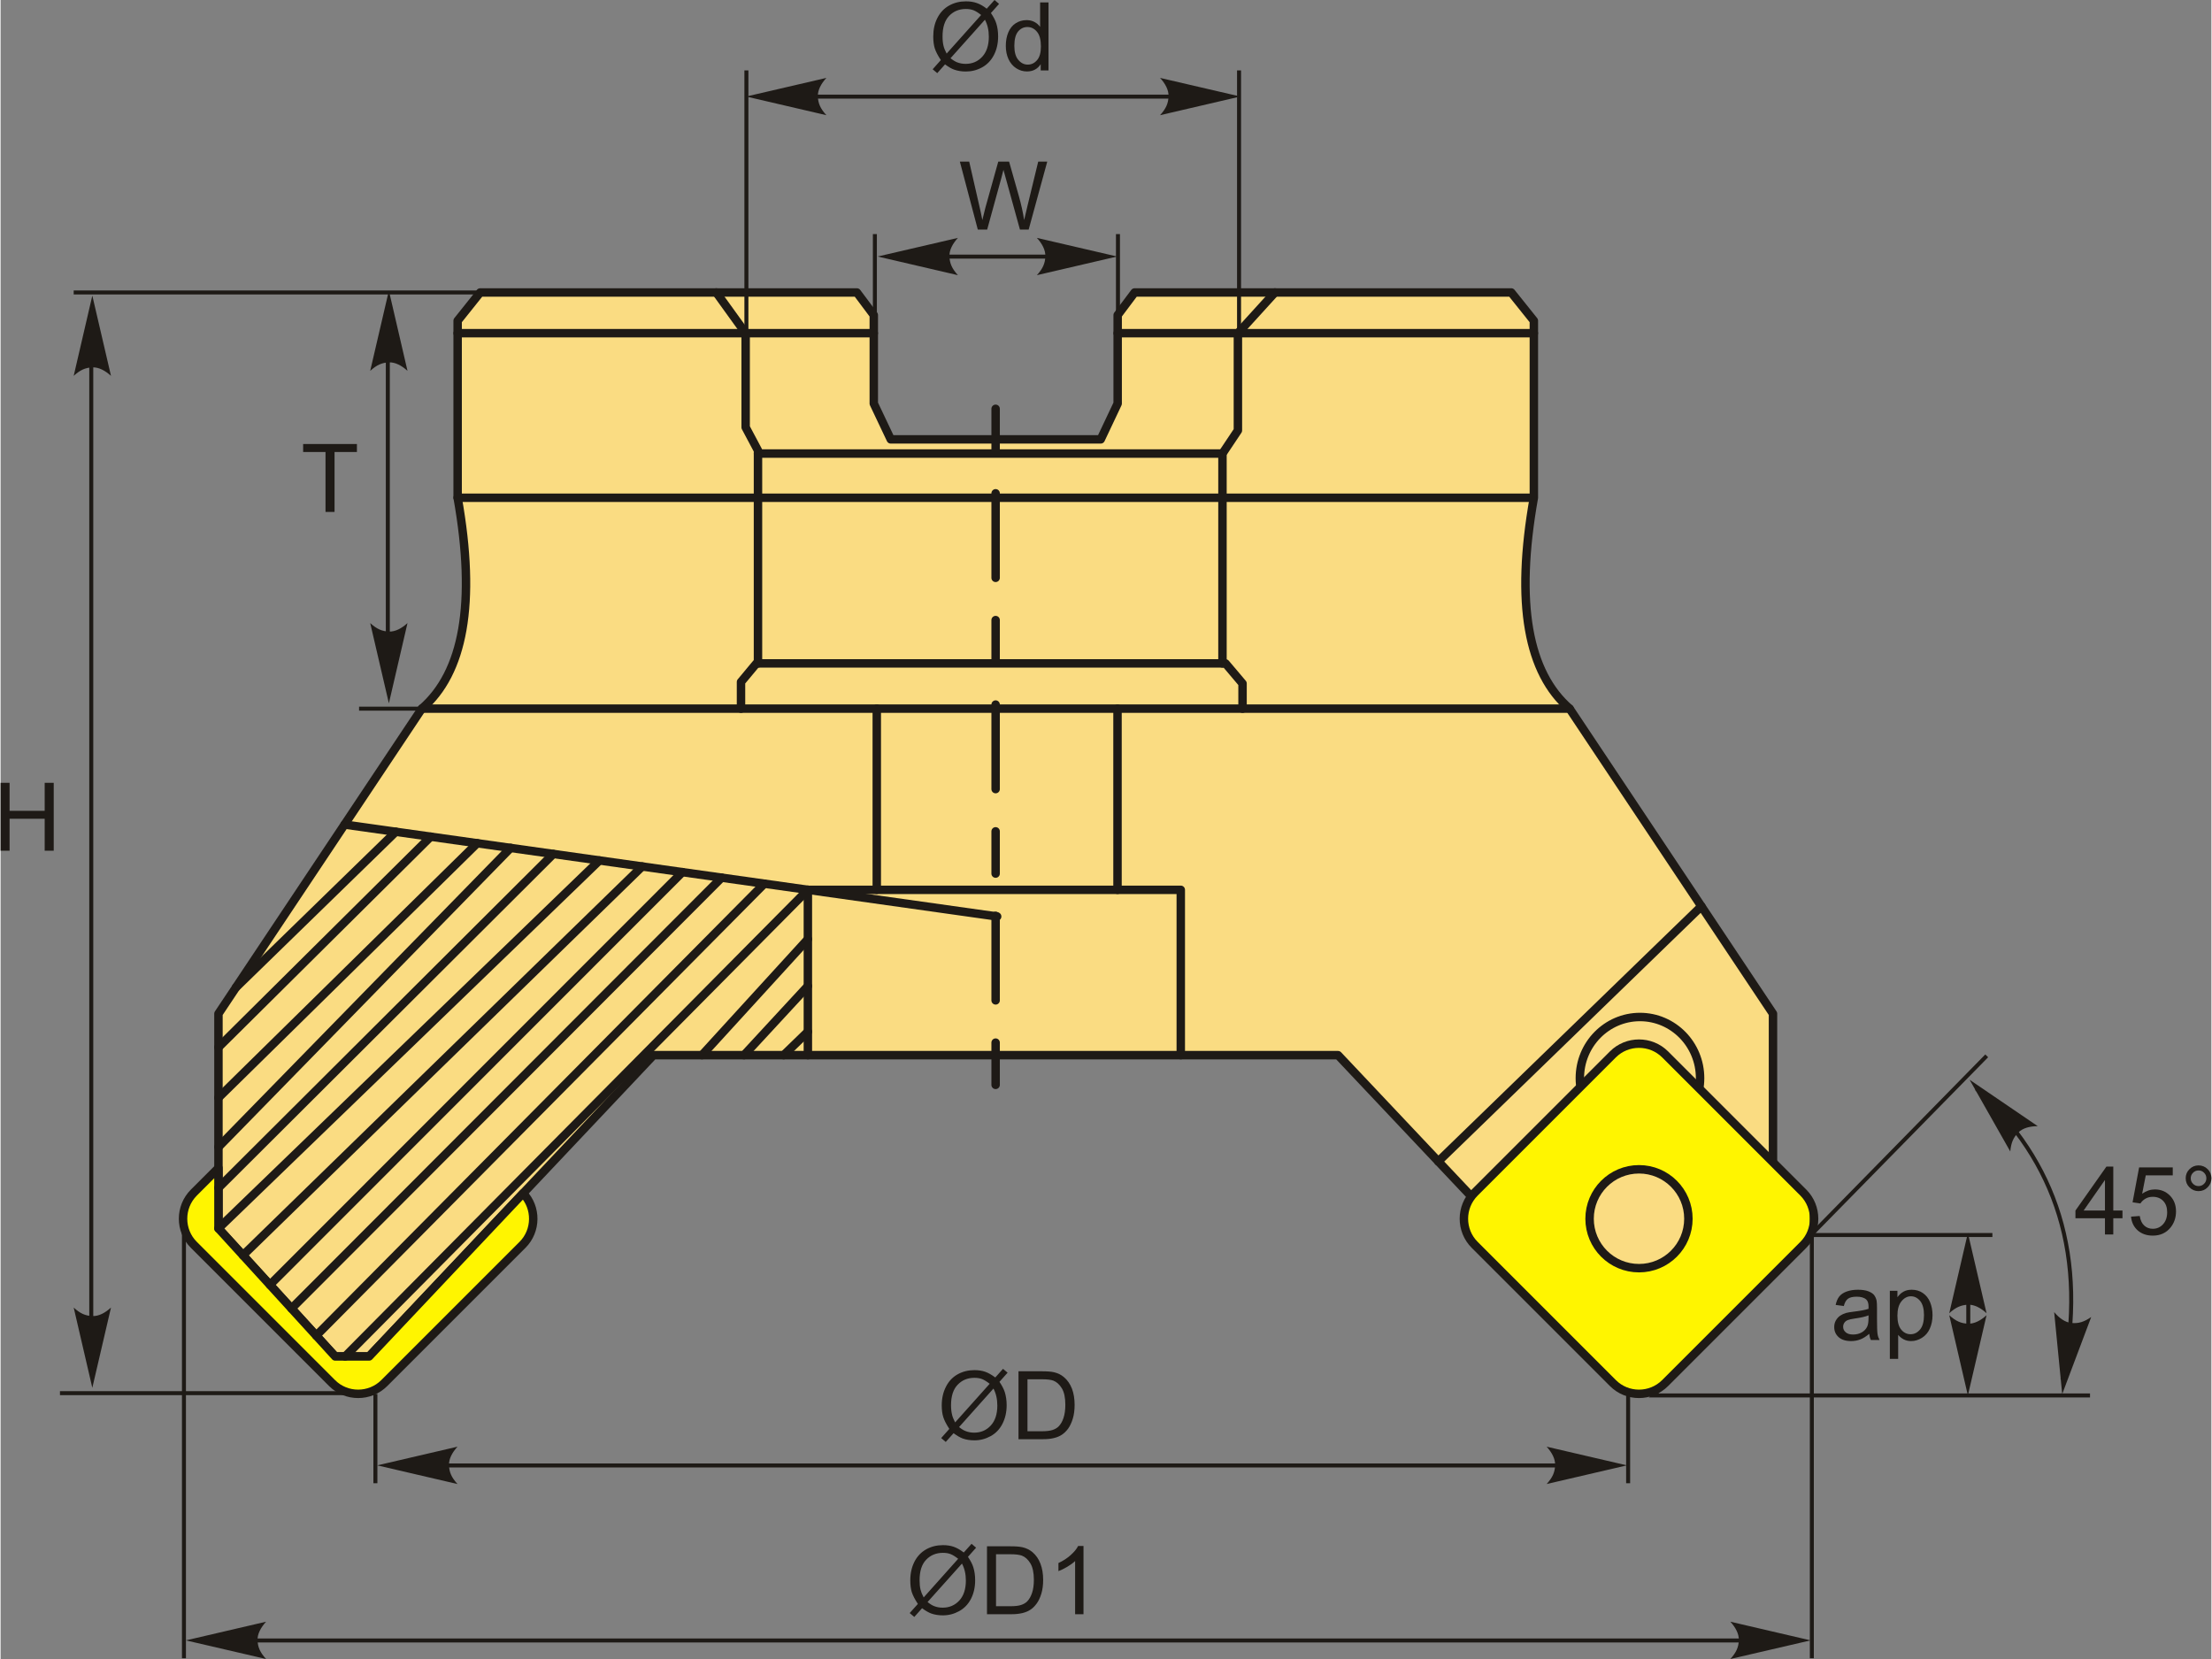 <?xml version="1.0" encoding="UTF-8"?>
<!DOCTYPE svg PUBLIC "-//W3C//DTD SVG 1.1//EN" "http://www.w3.org/Graphics/SVG/1.1/DTD/svg11.dtd">
<!-- Creator: CorelDRAW 2018 (64-Bit) -->
<svg xmlns="http://www.w3.org/2000/svg" xml:space="preserve" width="1308px" height="981px" version="1.1" style="shape-rendering:geometricPrecision; text-rendering:geometricPrecision; image-rendering:optimizeQuality; fill-rule:evenodd; clip-rule:evenodd"
viewBox="0 0 442.75 332.24"
 xmlns:xlink="http://www.w3.org/1999/xlink">
 <rect x="0" y="0" width="442.75" height="332.24" fill="#808080" stroke="none"/>
 <defs>
  <style type="text/css">
   <![CDATA[
    .str2 {stroke:#1E1A16;stroke-width:0.8;stroke-miterlimit:22.926}
    .str0 {stroke:#1E1A16;stroke-width:1.69;stroke-linecap:round;stroke-linejoin:round;stroke-miterlimit:22.926}
    .str1 {stroke:#1E1A16;stroke-width:1.69;stroke-linecap:round;stroke-linejoin:round;stroke-miterlimit:22.926;stroke-dasharray:8.46 8.46 16.93 8.46}
    .fil1 {fill:none}
    .fil2 {fill:#FFF500}
    .fil0 {fill:#FADC82}
    .fil4 {fill:#1E1A16;fill-rule:nonzero}
    .fil3 {fill:#1E1A16;fill-rule:nonzero}
   ]]>
  </style>
 </defs>
 <g id="Layer_x0020_1">
  <g id="_2770448511504">
   <g>
    <path class="fil0 str0" d="M130.75 211.31l137.09 0 56.94 60.34 6.79 0 23.38 -25.64 0 -43 -40.73 -61.09c-8.29,-7.19 -10.94,-20.97 -7.16,-42.24l0 -35.45 -4.53 -5.66 -75.42 0 -3.4 4.53 0 17.72 -3.39 7.17 -42.05 0 -3.4 -7.17 0 -17.72 -3.39 -4.53 -75.43 0 -4.52 5.66 0 35.45c3.77,21.27 1.12,35.05 -7.17,42.24l-40.73 61.09 0 43 23.38 25.64 6.79 0 56.95 -60.34z"/>
    <ellipse class="fil1 str0" cx="328.31" cy="215.92" rx="12.04" ry="12.25"/>
    <path class="fil2 str0" d="M295.21 238.84l27.68 -27.68c2.87,-2.87 7.58,-2.87 10.46,0l27.68 27.68c2.87,2.88 2.87,7.59 0,10.46l-27.68 27.68c-2.88,2.88 -7.59,2.88 -10.46,0l-27.68 -27.68c-2.88,-2.87 -2.88,-7.58 0,-10.46zm32.91 -4.67c5.46,0 9.89,4.44 9.89,9.9 0,5.47 -4.43,9.9 -9.89,9.9 -5.47,0 -9.9,-4.43 -9.9,-9.9 0,-5.46 4.43,-9.9 9.9,-9.9z"/>
    <path class="fil2 str0" d="M38.7 238.84l4.93 -4.93 0 12.1 23.38 25.64 6.79 0 30.84 -32.68c2.75,2.89 2.71,7.5 -0.12,10.33l-27.68 27.68c-2.88,2.88 -7.59,2.88 -10.46,0l-27.68 -27.68c-2.88,-2.87 -2.88,-7.58 0,-10.46z"/>
    <line class="fil1 str0" x1="287.92" y1="232.6" x2="340.61" y2= "181.5" />
    <line class="fil1 str0" x1="68.89" y1="165.13" x2="199.58" y2= "183.54" />
    <line class="fil1 str0" x1="161.67" y1="178.2" x2="161.67" y2= "211.31" />
    <line class="fil1 str0" x1="314.22" y1="141.92" x2="84.36" y2= "141.92" />
    <line class="fil1 str0" x1="91.53" y1="99.68" x2="306.61" y2= "99.68" />
    <line class="fil1 str0" x1="307.06" y1="66.73" x2="223.71" y2= "66.73" />
    <line class="fil1 str0" x1="174.87" y1="66.73" x2="91.53" y2= "66.73" />
    <polyline class="fil1 str0" points="148.28,141.92 148.28,136.57 151.37,132.86 245.32,132.86 248.72,136.88 248.72,141.92 "/>
    <polyline class="fil1 str0" points="143.33,58.57 149.21,66.73 149.21,85.58 151.68,90.22 151.68,132.86 "/>
    <polyline class="fil1 str0" points="255.21,58.57 247.79,66.73 247.79,86.2 244.7,90.83 244.7,132.86 "/>
    <line class="fil1 str0" x1="244.7" y1="90.83" x2="151.68" y2= "90.83" />
    <polyline class="fil1 str0" points="161.67,178.2 236.35,178.2 236.35,211.31 "/>
    <line class="fil1 str1" x1="199.27" y1="81.87" x2="199.27" y2= "218.47" />
    <line class="fil1 str0" x1="223.68" y1="141.92" x2="223.68" y2= "178.2" />
    <line class="fil1 str0" x1="175.47" y1="141.92" x2="175.47" y2= "178.2" />
    <line class="fil1 str0" x1="47.15" y1="197.74" x2="79.15" y2= "166.57" />
    <line class="fil1 str0" x1="43.63" y1="209.74" x2="86.13" y2= "167.56" />
    <line class="fil1 str0" x1="43.63" y1="219.84" x2="95.46" y2= "168.87" />
    <line class="fil1 str0" x1="43.63" y1="229.71" x2="102.14" y2= "169.81" />
    <line class="fil1 str0" x1="43.63" y1="237.89" x2="110.69" y2= "171.02" />
    <line class="fil1 str0" x1="43.63" y1="246.01" x2="119.93" y2= "172.32" />
    <line class="fil1 str0" x1="48.54" y1="251.39" x2="128.48" y2= "173.53" />
    <line class="fil1 str0" x1="53.94" y1="257.31" x2="136.54" y2= "174.66" />
    <line class="fil1 str0" x1="58.26" y1="262.05" x2="144.39" y2= "175.77" />
    <line class="fil1 str0" x1="63.21" y1="267.48" x2="152.95" y2= "176.97" />
    <line class="fil1 str0" x1="69" y1="271.65" x2="161.67" y2= "178.2" />
    <line class="fil1 str0" x1="140.46" y1="211.31" x2="161.67" y2= "188.08" />
    <line class="fil1 str0" x1="148.88" y1="211.31" x2="161.67" y2= "197.47" />
    <line class="fil1 str0" x1="156.82" y1="211.31" x2="161.67" y2= "206.61" />
   </g>
   <line class="fil1 str2" x1="175.09" y1="63.97" x2="175.09" y2= "46.88" />
   <line class="fil1 str2" x1="223.77" y1="63.97" x2="223.77" y2= "46.88" />
   <line class="fil1 str2" x1="182.09" y1="51.39" x2="217.23" y2= "51.39" />
   <path id="стрелка.cdr" class="fil3" d="M175.65 51.37l16.07 -3.73c-1.05,1.15 -1.75,2.43 -1.7,3.73 0.06,1.38 0.5,2.42 1.7,3.74l-16.07 -3.74z"/>
   <path id="стрелка.cdr_0" class="fil3" d="M223.6 51.37l-16.07 -3.73c1.05,1.15 1.75,2.43 1.7,3.73 -0.06,1.38 -0.5,2.42 -1.7,3.74l16.07 -3.74z"/>
   <path class="fil4" d="M195.7 45.97l-3.59 -13.6 1.87 0 2.04 8.92c0.22,0.93 0.42,1.86 0.59,2.78 0.35,-1.45 0.56,-2.29 0.62,-2.51l2.57 -9.19 2.17 0 1.95 6.88c0.48,1.71 0.84,3.32 1.06,4.82 0.19,-0.86 0.42,-1.85 0.7,-2.96l2.12 -8.74 1.81 0 -3.72 13.6 -1.75 0 -2.86 -10.36c-0.24,-0.87 -0.38,-1.4 -0.44,-1.6 -0.15,0.62 -0.29,1.15 -0.41,1.59l-2.85 10.37 -1.88 0z"/>
   <line class="fil1 str2" x1="149.36" y1="75.27" x2="149.36" y2= "14.1" />
   <line class="fil1 str2" x1="248.02" y1="75.27" x2="248.02" y2= "14.1" />
   <line class="fil1 str2" x1="152.78" y1="19.35" x2="244.76" y2= "19.35" />
   <path id="стрелка.cdr_1" class="fil3" d="M149.31 19.33l16.07 -3.73c-1.05,1.15 -1.76,2.43 -1.71,3.73 0.06,1.38 0.5,2.42 1.71,3.74l-16.07 -3.74z"/>
   <path id="стрелка.cdr_2" class="fil3" d="M248.27 19.33l-16.07 -3.73c1.05,1.15 1.76,2.43 1.7,3.73 -0.06,1.38 -0.5,2.42 -1.7,3.74l16.07 -3.74z"/>
   <path class="fil4" d="M197.49 1.74l1.56 -1.74 0.91 0.78 -1.63 1.83c0.53,0.79 0.89,1.48 1.07,2.07 0.25,0.78 0.37,1.66 0.37,2.62 0,1.39 -0.28,2.63 -0.84,3.72 -0.57,1.09 -1.35,1.91 -2.37,2.47 -1.02,0.56 -2.1,0.83 -3.24,0.83 -0.85,0 -1.62,-0.12 -2.31,-0.36 -0.54,-0.18 -1.16,-0.54 -1.87,-1.07l-1.56 1.76 -0.92 -0.78 1.64 -1.84c-0.61,-0.92 -1.01,-1.7 -1.22,-2.36 -0.2,-0.65 -0.3,-1.43 -0.3,-2.35 0,-1.4 0.27,-2.64 0.83,-3.73 0.56,-1.09 1.34,-1.92 2.35,-2.48 1,-0.56 2.12,-0.84 3.35,-0.84 0.83,0 1.55,0.11 2.17,0.33 0.63,0.21 1.3,0.59 2.01,1.14zm-1.12 1.26c-0.59,-0.46 -1.09,-0.78 -1.53,-0.95 -0.43,-0.16 -0.94,-0.25 -1.53,-0.25 -1.35,0 -2.47,0.46 -3.35,1.38 -0.88,0.92 -1.32,2.29 -1.32,4.12 0,0.71 0.06,1.35 0.2,1.9 0.1,0.42 0.3,0.93 0.62,1.53l6.91 -7.73zm0.76 0.95l-6.89 7.71c0.48,0.39 0.92,0.66 1.32,0.82 0.53,0.2 1.09,0.31 1.7,0.31 1.35,0 2.46,-0.48 3.33,-1.43 0.88,-0.96 1.32,-2.29 1.32,-4.01 0,-1.29 -0.26,-2.42 -0.78,-3.4z"/>
   <path id="1" class="fil4" d="M208.3 14.1l0 -1.25c-0.63,0.97 -1.54,1.46 -2.76,1.46 -0.78,0 -1.5,-0.22 -2.16,-0.65 -0.66,-0.43 -1.17,-1.04 -1.53,-1.81 -0.36,-0.78 -0.54,-1.67 -0.54,-2.67 0,-0.99 0.16,-1.88 0.49,-2.68 0.33,-0.79 0.82,-1.41 1.47,-1.83 0.66,-0.43 1.39,-0.64 2.2,-0.64 0.59,0 1.12,0.12 1.58,0.37 0.47,0.25 0.84,0.58 1.13,0.99l0 -4.9 1.68 0 0 13.61 -1.56 0zm-5.28 -4.92c0,1.26 0.26,2.2 0.8,2.82 0.53,0.63 1.16,0.94 1.88,0.94 0.74,0 1.36,-0.3 1.87,-0.9 0.51,-0.59 0.77,-1.5 0.77,-2.72 0,-1.34 -0.26,-2.33 -0.79,-2.96 -0.52,-0.63 -1.16,-0.95 -1.92,-0.95 -0.75,0 -1.37,0.31 -1.87,0.91 -0.49,0.6 -0.74,1.56 -0.74,2.86z"/>
   <line class="fil1 str2" x1="91.45" y1="141.92" x2="71.79" y2= "141.92" />
   <line class="fil1 str2" x1="105.64" y1="58.57" x2="14.64" y2= "58.57" />
   <line class="fil1 str2" x1="77.55" y1="135.64" x2="77.55" y2= "61.93" />
   <path id="стрелка.cdr_3" class="fil3" d="M77.76 58.2l3.73 16.07c-1.15,-1.05 -2.43,-1.75 -3.73,-1.7 -1.38,0.06 -2.42,0.5 -3.74,1.7l3.74 -16.07z"/>
   <path id="стрелка.cdr_4" class="fil3" d="M77.76 140.85l3.73 -16.07c-1.15,1.05 -2.43,1.75 -3.73,1.7 -1.38,-0.06 -2.42,-0.5 -3.74,-1.7l3.74 16.07z"/>
   <polygon class="fil4" points="65.07,102.52 65.07,90.52 60.59,90.52 60.59,88.92 71.36,88.92 71.36,90.52 66.88,90.52 66.88,102.52 "/>
   <line class="fil1 str2" x1="75.06" y1="279" x2="11.89" y2= "279" />
   <line class="fil1 str2" x1="18.16" y1="272.82" x2="18.16" y2= "64.76" />
   <path id="стрелка.cdr_5" class="fil3" d="M18.37 59.2l3.74 16.07c-1.16,-1.05 -2.44,-1.75 -3.73,-1.7 -1.38,0.06 -2.42,0.5 -3.74,1.7l3.73 -16.07z"/>
   <path id="стрелка.cdr_6" class="fil3" d="M18.37 277.93l3.74 -16.07c-1.16,1.05 -2.44,1.76 -3.73,1.7 -1.38,-0.05 -2.42,-0.49 -3.74,-1.7l3.73 16.07z"/>
   <polygon class="fil4" points="0,170.37 0,156.77 1.8,156.77 1.8,162.38 8.83,162.38 8.83,156.77 10.64,156.77 10.64,170.37 8.83,170.37 8.83,163.97 1.8,163.97 1.8,170.37 "/>
   <line class="fil1 str2" x1="75.06" y1="279.16" x2="75.06" y2= "297.04" />
   <line class="fil1 str2" x1="325.94" y1="279.16" x2="325.94" y2= "297.04" />
   <line class="fil1 str2" x1="83.69" y1="293.48" x2="322.89" y2= "293.48" />
   <path id="стрелка.cdr_7" class="fil3" d="M75.43 293.46l16.07 -3.74c-1.05,1.16 -1.76,2.44 -1.7,3.74 0.05,1.38 0.5,2.42 1.7,3.74l-16.07 -3.74z"/>
   <path id="стрелка.cdr_8" class="fil3" d="M325.69 293.46l-16.07 -3.74c1.05,1.16 1.75,2.44 1.7,3.74 -0.06,1.38 -0.5,2.42 -1.7,3.74l16.07 -3.74z"/>
   <path class="fil4" d="M199.2 275.86l1.55 -1.73 0.92 0.77 -1.63 1.83c0.53,0.79 0.88,1.48 1.07,2.08 0.24,0.78 0.37,1.65 0.37,2.61 0,1.4 -0.29,2.64 -0.85,3.73 -0.56,1.09 -1.35,1.91 -2.36,2.46 -1.02,0.56 -2.1,0.84 -3.24,0.84 -0.86,0 -1.63,-0.12 -2.32,-0.36 -0.53,-0.19 -1.15,-0.55 -1.86,-1.07l-1.57 1.75 -0.91 -0.78 1.63 -1.83c-0.6,-0.92 -1.01,-1.71 -1.21,-2.36 -0.21,-0.65 -0.31,-1.44 -0.31,-2.35 0,-1.4 0.28,-2.64 0.84,-3.73 0.55,-1.1 1.33,-1.92 2.34,-2.49 1,-0.56 2.12,-0.84 3.35,-0.84 0.83,0 1.56,0.11 2.18,0.33 0.62,0.22 1.29,0.6 2.01,1.14zm-1.12 1.26c-0.59,-0.46 -1.1,-0.77 -1.53,-0.94 -0.44,-0.17 -0.95,-0.25 -1.53,-0.25 -1.36,0 -2.47,0.46 -3.35,1.38 -0.89,0.92 -1.33,2.29 -1.33,4.11 0,0.72 0.07,1.36 0.21,1.91 0.09,0.41 0.3,0.92 0.61,1.53l6.92 -7.74zm0.76 0.96l-6.89 7.71c0.48,0.39 0.92,0.66 1.32,0.81 0.52,0.21 1.09,0.31 1.7,0.31 1.35,0 2.45,-0.47 3.33,-1.43 0.88,-0.95 1.31,-2.29 1.31,-4 0,-1.29 -0.26,-2.42 -0.77,-3.4z"/>
   <path id="1" class="fil4" d="M203.85 288.22l0 -13.6 4.68 0c1.06,0 1.87,0.06 2.43,0.19 0.78,0.18 1.44,0.51 1.99,0.98 0.72,0.61 1.25,1.38 1.61,2.32 0.36,0.95 0.53,2.03 0.53,3.24 0,1.03 -0.12,1.95 -0.36,2.74 -0.24,0.8 -0.55,1.46 -0.92,1.99 -0.38,0.52 -0.8,0.93 -1.25,1.23 -0.44,0.3 -0.98,0.53 -1.62,0.68 -0.63,0.16 -1.36,0.23 -2.18,0.23l-4.91 0zm1.8 -1.59l2.9 0c0.9,0 1.6,-0.09 2.11,-0.25 0.51,-0.17 0.92,-0.41 1.22,-0.71 0.42,-0.43 0.76,-1 0.99,-1.73 0.24,-0.72 0.36,-1.59 0.36,-2.62 0,-1.43 -0.23,-2.52 -0.7,-3.29 -0.46,-0.76 -1.03,-1.28 -1.7,-1.54 -0.48,-0.18 -1.25,-0.27 -2.32,-0.27l-2.86 0 0 10.41z"/>
   <line class="fil1 str2" x1="36.72" y1="244.41" x2="36.72" y2= "332.09" />
   <line class="fil1 str2" x1="362.73" y1="240.72" x2="362.73" y2= "332.09" />
   <line class="fil1 str2" x1="47.81" y1="328.53" x2="357.62" y2= "328.53" />
   <path id="стрелка.cdr_9" class="fil3" d="M37.1 328.51l16.07 -3.74c-1.05,1.16 -1.76,2.44 -1.71,3.73 0.06,1.38 0.5,2.42 1.71,3.74l-16.07 -3.73z"/>
   <path id="стрелка.cdr_10" class="fil3" d="M362.48 328.51l-16.07 -3.74c1.05,1.16 1.75,2.44 1.7,3.73 -0.06,1.38 -0.5,2.42 -1.7,3.74l16.07 -3.73z"/>
   <path class="fil4" d="M192.89 310.91l1.56 -1.74 0.91 0.78 -1.63 1.83c0.53,0.79 0.89,1.48 1.07,2.08 0.25,0.78 0.37,1.65 0.37,2.61 0,1.4 -0.28,2.64 -0.84,3.73 -0.56,1.08 -1.35,1.9 -2.37,2.46 -1.02,0.56 -2.1,0.84 -3.24,0.84 -0.85,0 -1.62,-0.12 -2.31,-0.36 -0.54,-0.19 -1.16,-0.55 -1.87,-1.07l-1.56 1.75 -0.92 -0.78 1.64 -1.83c-0.61,-0.93 -1.01,-1.71 -1.22,-2.36 -0.2,-0.66 -0.3,-1.44 -0.3,-2.36 0,-1.39 0.28,-2.64 0.83,-3.73 0.56,-1.09 1.34,-1.91 2.35,-2.48 1,-0.56 2.12,-0.84 3.35,-0.84 0.83,0 1.55,0.11 2.17,0.33 0.63,0.22 1.3,0.6 2.01,1.14zm-1.12 1.26c-0.59,-0.46 -1.09,-0.77 -1.53,-0.94 -0.43,-0.17 -0.94,-0.25 -1.53,-0.25 -1.35,0 -2.47,0.46 -3.35,1.38 -0.88,0.91 -1.32,2.28 -1.32,4.11 0,0.71 0.06,1.35 0.2,1.91 0.1,0.41 0.3,0.92 0.62,1.53l6.91 -7.74zm0.76 0.96l-6.89 7.7c0.48,0.39 0.92,0.67 1.32,0.82 0.53,0.21 1.09,0.31 1.7,0.31 1.35,0 2.46,-0.48 3.34,-1.43 0.87,-0.95 1.31,-2.29 1.31,-4 0,-1.29 -0.26,-2.42 -0.78,-3.4z"/>
   <path id="1" class="fil4" d="M197.54 323.27l0 -13.6 4.69 0c1.06,0 1.86,0.06 2.42,0.19 0.78,0.18 1.44,0.51 2,0.98 0.71,0.6 1.25,1.38 1.6,2.32 0.36,0.94 0.54,2.02 0.54,3.24 0,1.03 -0.12,1.94 -0.36,2.74 -0.24,0.8 -0.55,1.46 -0.93,1.98 -0.38,0.53 -0.79,0.94 -1.24,1.23 -0.45,0.31 -0.99,0.53 -1.62,0.69 -0.64,0.15 -1.37,0.23 -2.19,0.23l-4.91 0zm1.81 -1.6l2.9 0c0.89,0 1.6,-0.08 2.11,-0.25 0.51,-0.16 0.91,-0.4 1.22,-0.7 0.42,-0.43 0.75,-1.01 0.99,-1.73 0.24,-0.72 0.36,-1.59 0.36,-2.62 0,-1.43 -0.24,-2.52 -0.7,-3.29 -0.47,-0.77 -1.03,-1.28 -1.7,-1.54 -0.48,-0.18 -1.26,-0.28 -2.33,-0.28l-2.85 0 0 10.41z"/>
   <path id="2" class="fil4" d="M216.87 323.27l-1.68 0 0 -10.65c-0.4,0.39 -0.93,0.77 -1.58,1.16 -0.65,0.38 -1.24,0.67 -1.76,0.86l0 -1.62c0.93,-0.43 1.75,-0.96 2.45,-1.59 0.7,-0.63 1.2,-1.23 1.49,-1.82l1.08 0 0 13.66z"/>
   <polyline class="fil1 str2" points="418.44,279.46 331.02,279.46 397.75,211.45 "/>
   <line class="fil1 str2" x1="362.27" y1="247.33" x2="398.89" y2= "247.33" />
   <line class="fil1 str2" x1="394.06" y1="270.96" x2="394.06" y2= "254.37" />
   <path id="стрелка.cdr_11" class="fil3" d="M393.98 279.46l3.74 -16.07c-1.15,1.05 -2.44,1.75 -3.73,1.7 -1.38,-0.06 -2.42,-0.5 -3.74,-1.7l3.73 16.07z"/>
   <path id="стрелка.cdr_12" class="fil3" d="M393.98 246.92l3.74 16.07c-1.15,-1.05 -2.44,-1.76 -3.73,-1.7 -1.38,0.06 -2.42,0.5 -3.74,1.7l3.73 -16.07z"/>
   <path class="fil4" d="M374.22 267.12c-0.62,0.53 -1.21,0.9 -1.79,1.12 -0.57,0.22 -1.19,0.33 -1.84,0.33 -1.09,0 -1.92,-0.27 -2.5,-0.79 -0.58,-0.53 -0.88,-1.2 -0.88,-2.02 0,-0.49 0.11,-0.93 0.33,-1.32 0.23,-0.4 0.51,-0.72 0.87,-0.96 0.36,-0.24 0.75,-0.42 1.2,-0.55 0.33,-0.08 0.83,-0.17 1.49,-0.25 1.35,-0.16 2.35,-0.35 2.98,-0.57 0.01,-0.23 0.01,-0.38 0.01,-0.44 0,-0.67 -0.16,-1.15 -0.47,-1.43 -0.43,-0.38 -1.07,-0.56 -1.91,-0.56 -0.79,0 -1.37,0.14 -1.74,0.41 -0.38,0.28 -0.66,0.76 -0.84,1.47l-1.63 -0.23c0.15,-0.7 0.39,-1.27 0.73,-1.7 0.35,-0.43 0.84,-0.76 1.49,-0.99 0.64,-0.23 1.39,-0.35 2.24,-0.35 0.84,0 1.53,0.1 2.06,0.3 0.52,0.2 0.91,0.44 1.16,0.74 0.24,0.31 0.42,0.69 0.52,1.14 0.05,0.29 0.08,0.8 0.08,1.54l0 2.22c0,1.54 0.04,2.52 0.11,2.94 0.06,0.41 0.2,0.81 0.4,1.19l-1.74 0c-0.17,-0.35 -0.28,-0.76 -0.33,-1.24zm-0.13 -3.7c-0.61,0.25 -1.52,0.46 -2.73,0.63 -0.69,0.09 -1.18,0.21 -1.47,0.33 -0.28,0.12 -0.5,0.3 -0.66,0.54 -0.15,0.23 -0.23,0.5 -0.23,0.79 0,0.44 0.17,0.81 0.51,1.1 0.34,0.3 0.83,0.45 1.48,0.45 0.64,0 1.21,-0.14 1.72,-0.42 0.5,-0.28 0.87,-0.67 1.1,-1.15 0.18,-0.38 0.27,-0.93 0.27,-1.66l0.01 -0.61z"/>
   <path id="1" class="fil4" d="M378.35 272.14l0 -13.64 1.52 0 0 1.29c0.36,-0.5 0.76,-0.87 1.22,-1.12 0.45,-0.25 0.99,-0.38 1.64,-0.38 0.84,0 1.58,0.21 2.22,0.65 0.64,0.43 1.13,1.04 1.46,1.83 0.32,0.78 0.49,1.65 0.49,2.59 0,1 -0.18,1.9 -0.54,2.71 -0.36,0.81 -0.89,1.42 -1.58,1.85 -0.69,0.43 -1.41,0.65 -2.17,0.65 -0.56,0 -1.06,-0.12 -1.5,-0.35 -0.44,-0.24 -0.8,-0.53 -1.09,-0.89l0 4.81 -1.67 0zm1.52 -8.65c0,1.26 0.26,2.2 0.77,2.8 0.51,0.61 1.13,0.91 1.86,0.91 0.74,0 1.37,-0.31 1.9,-0.94 0.53,-0.63 0.79,-1.6 0.79,-2.91 0,-1.25 -0.26,-2.19 -0.77,-2.82 -0.52,-0.62 -1.13,-0.93 -1.85,-0.93 -0.71,0 -1.34,0.33 -1.88,0.99 -0.55,0.67 -0.82,1.63 -0.82,2.9z"/>
   <path class="fil1 str2" d="M395.68 218c15.97,14.54 22.43,33.63 17.24,58.28"/>
   <path id="стрелка.cdr_13" class="fil3" d="M394.33 216.24l13.64 9.29c-1.56,0.01 -2.98,0.36 -3.9,1.28 -0.97,0.98 -1.44,2.01 -1.6,3.79l-8.14 -14.36z"/>
   <path id="стрелка.cdr_14" class="fil3" d="M412.87 279.19l-1.61 -16.42c1.01,1.2 2.19,2.06 3.48,2.18 1.38,0.12 2.47,-0.18 3.94,-1.2l-5.81 15.44z"/>
   <path class="fil4" d="M421.43 247.22l0 -3.25 -5.91 0 0 -1.54 6.21 -8.81 1.37 0 0 8.81 1.84 0 0 1.54 -1.84 0 0 3.25 -1.67 0zm0 -4.79l0 -6.12 -4.27 6.12 4.27 0z"/>
   <path id="1" class="fil4" d="M426.65 243.65l1.75 -0.13c0.13,0.85 0.43,1.49 0.9,1.92 0.47,0.43 1.04,0.64 1.72,0.64 0.81,0 1.49,-0.3 2.05,-0.91 0.55,-0.61 0.82,-1.41 0.82,-2.41 0,-0.95 -0.26,-1.7 -0.79,-2.25 -0.53,-0.56 -1.23,-0.83 -2.1,-0.83 -0.54,0 -1.02,0.12 -1.46,0.37 -0.42,0.25 -0.76,0.57 -1.01,0.96l-1.57 -0.23 1.31 -6.99 6.74 0 0 1.6 -5.41 0 -0.72 3.67c0.81,-0.58 1.67,-0.86 2.56,-0.86 1.18,0 2.18,0.41 3,1.23 0.81,0.83 1.22,1.88 1.22,3.17 0,1.24 -0.36,2.3 -1.07,3.2 -0.88,1.1 -2.07,1.65 -3.57,1.65 -1.24,0 -2.24,-0.35 -3.03,-1.04 -0.78,-0.7 -1.23,-1.61 -1.34,-2.76z"/>
   <path id="2" class="fil4" d="M437.6 235.96c0,-0.71 0.25,-1.32 0.76,-1.82 0.5,-0.5 1.1,-0.75 1.81,-0.75 0.72,0 1.32,0.25 1.83,0.75 0.5,0.5 0.75,1.11 0.75,1.82 0,0.71 -0.26,1.32 -0.76,1.82 -0.5,0.51 -1.11,0.76 -1.82,0.76 -0.71,0 -1.31,-0.25 -1.81,-0.75 -0.51,-0.5 -0.76,-1.11 -0.76,-1.83zm1.01 0.01c0,0.43 0.15,0.8 0.46,1.1 0.3,0.31 0.67,0.46 1.11,0.46 0.43,0 0.8,-0.15 1.1,-0.46 0.31,-0.3 0.46,-0.67 0.46,-1.1 0,-0.44 -0.15,-0.81 -0.46,-1.11 -0.3,-0.31 -0.67,-0.46 -1.1,-0.46 -0.44,0 -0.81,0.15 -1.11,0.46 -0.31,0.3 -0.46,0.67 -0.46,1.11z"/>
  </g>
 </g>
</svg>
